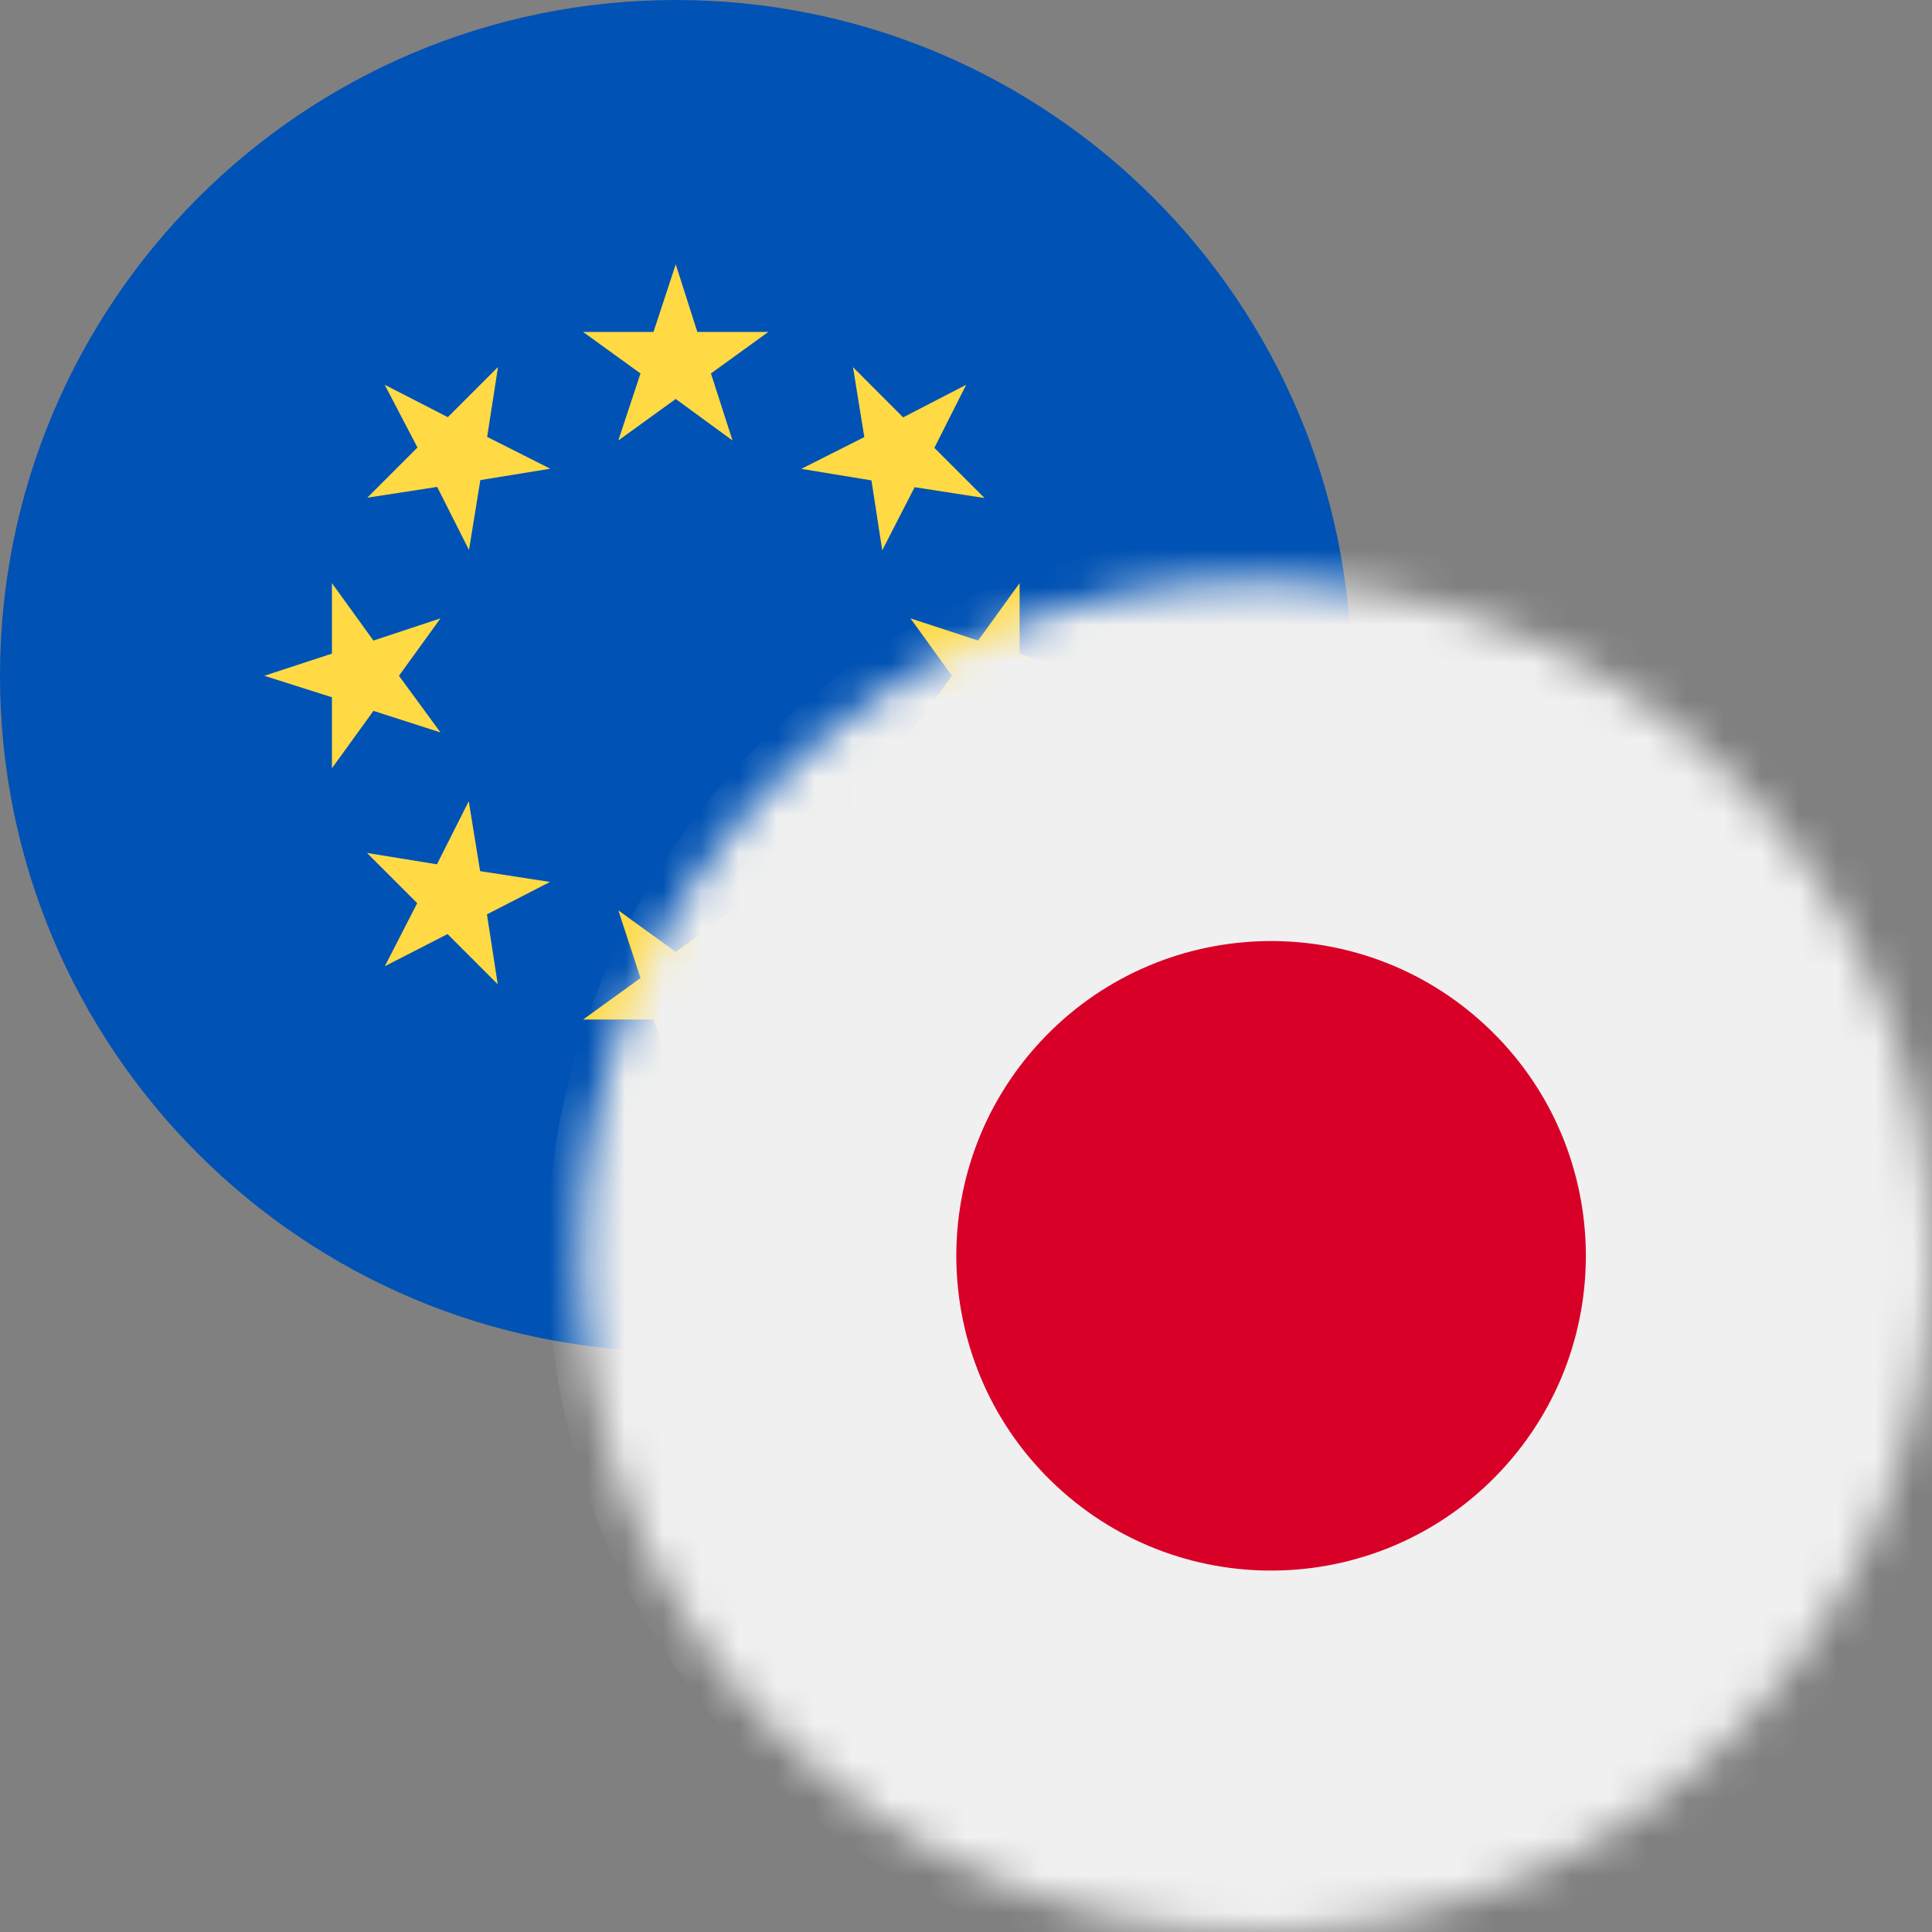 <svg width="51" height="51" viewBox="0 0 51 51" fill="none" xmlns="http://www.w3.org/2000/svg">
<rect x="0" y="0" width="51" height="51" fill="#808080" stroke="none"/>
<path d="M17.839 35.678C27.691 35.678 35.678 27.691 35.678 17.839C35.678 7.987 27.691 -8.34842e-08 17.839 -5.37815e-08C7.987 -2.40788e-08 2.40788e-08 7.987 5.37815e-08 17.839C8.34841e-08 27.691 7.987 35.678 17.839 35.678Z" fill="#0052B4"/>
<path d="M17.838 6.977L18.408 8.762L20.283 8.762L18.767 9.858L19.337 11.628L17.837 10.532L16.322 11.628L16.907 9.858L15.391 8.762L17.251 8.762L17.838 6.977Z" fill="#FFDA44"/>
<path d="M10.155 10.157L11.821 11.012L13.146 9.688L12.86 11.533L14.526 12.373L12.68 12.673L12.38 14.518L11.54 12.853L9.695 13.138L11.02 11.813L10.155 10.157Z" fill="#FFDA44"/>
<path d="M6.977 17.839L8.762 17.254L8.762 15.393L9.858 16.909L11.628 16.323L10.532 17.839L11.628 19.335L9.858 18.765L8.762 20.281L8.762 18.406L6.977 17.839Z" fill="#FFDA44"/>
<path d="M10.158 25.506L11.013 23.841L9.688 22.516L11.534 22.816L12.374 21.15L12.674 22.996L14.519 23.281L12.854 24.137L13.139 25.982L11.814 24.657L10.158 25.506Z" fill="#FFDA44"/>
<path d="M17.838 28.684L17.253 26.913L15.393 26.913L16.908 25.818L16.323 24.032L17.838 25.128L19.335 24.034L18.765 25.82L20.28 26.915L18.405 26.915L17.838 28.684Z" fill="#FFDA44"/>
<path d="M25.505 25.506L23.839 24.666L22.515 25.991L22.814 24.145L21.151 23.285L22.997 23L23.282 21.154L24.137 22.82L25.983 22.52L24.658 23.845L25.505 25.506Z" fill="#FFDA44"/>
<path d="M28.683 17.839L26.913 18.409L26.913 20.284L25.82 18.77L24.034 19.339L25.13 17.839L24.034 16.323L25.82 16.909L26.915 15.393L26.915 17.253L28.683 17.839Z" fill="#FFDA44"/>
<path d="M25.505 10.157L24.665 11.822L25.99 13.147L24.144 12.861L23.289 14.527L23.004 12.681L21.151 12.377L22.816 11.538L22.517 9.692L23.841 11.017L25.505 10.157Z" fill="#FFDA44"/>
<mask id="mask0_114_7699" style="mask-type:luminance" maskUnits="userSpaceOnUse" x="15" y="15" width="36" height="37">
<path d="M33.165 15.334C43.037 15.334 50.998 23.295 50.998 33.167C50.998 43.039 43.037 51.001 33.165 51.001C23.293 51.001 15.332 43.039 15.332 33.167C15.332 23.295 23.293 15.334 33.165 15.334Z" fill="white"/>
</mask>
<g mask="url(#mask0_114_7699)">
<path d="M33.228 51.509C43.358 51.509 51.57 43.297 51.57 33.166C51.57 23.036 43.358 14.824 33.228 14.824C23.097 14.824 14.885 23.036 14.885 33.166C14.885 43.297 23.097 51.509 33.228 51.509Z" fill="black"/>
<path d="M16.477 26.162L15.904 27.69H18.77L16.477 26.162ZM49.978 40.173C50.169 39.664 50.36 39.154 50.551 38.581H47.685L49.978 40.173ZM20.362 45.906C22.4 47.944 24.948 49.536 27.814 50.491V41.001L20.362 45.906ZM27.814 15.844C24.948 16.799 22.4 18.328 20.362 20.43L27.814 25.397V15.844ZM50.488 27.69L49.914 26.162L47.622 27.69H50.488ZM38.641 50.491C41.507 49.6 43.991 48.071 46.093 45.906L38.641 41.001V50.491ZM15.904 38.581C16.095 39.091 16.286 39.664 16.477 40.173L18.77 38.581H15.904ZM46.093 20.366C44.055 18.328 41.507 16.735 38.641 15.844V25.334L46.093 20.366Z" fill="#01247D"/>
<path d="M51.06 36.287L36.411 36.287L36.411 50.936C37.176 50.808 38.004 50.617 38.641 50.362V41L46.092 45.904C46.92 45.012 47.684 44.184 48.321 43.165L41.443 38.58H45.774L49.532 41.064C49.659 40.745 49.85 40.427 49.977 40.108L47.684 38.516H50.551C50.742 37.879 50.933 37.115 51.06 36.287ZM27.813 15.842V25.332L20.361 20.301C19.533 21.256 18.769 22.084 18.132 23.103L25.075 27.752L20.807 27.752L16.986 25.205C16.795 25.523 16.667 25.905 16.54 26.224L18.833 27.752H15.967C15.712 28.517 15.521 29.281 15.394 29.982L30.042 29.982L30.042 15.333C29.278 15.46 28.514 15.651 27.813 15.842ZM15.394 36.287C15.521 37.051 15.712 37.815 15.967 38.516H18.833L16.54 40.108C16.986 41.191 17.559 42.146 18.132 43.102L25.011 38.516H27.813V39.535L19.533 45.012C19.788 45.331 20.043 45.586 20.361 45.904L27.813 41V50.49C28.577 50.745 29.342 50.936 30.042 51.063V36.287L15.394 36.287ZM50.487 27.689H47.621L49.914 26.16C49.468 25.014 48.895 24.058 48.258 23.039L41.316 27.689H38.641V26.606L46.793 21.192C46.538 20.938 46.283 20.619 46.029 20.364L38.641 25.396V15.842C37.876 15.588 37.112 15.396 36.411 15.269V29.918L51.06 29.918C50.933 29.154 50.742 28.453 50.487 27.689Z" fill="white"/>
<path d="M51.061 29.982L36.412 29.982V15.334C35.33 15.143 34.374 15.015 33.228 15.015C32.145 15.015 31.126 15.143 30.043 15.334L30.043 29.982L15.395 29.982C15.204 31.065 15.076 32.02 15.076 33.167C15.076 34.25 15.204 35.269 15.395 36.351L30.043 36.351V51C31.062 51.191 32.081 51.319 33.228 51.319C34.311 51.319 35.33 51.191 36.412 51L36.412 36.288L51.061 36.288C51.252 35.205 51.38 34.25 51.38 33.103C51.316 32.02 51.252 31.001 51.061 29.982Z" fill="#CF142B"/>
<path d="M47.541 46.172C54.732 38.447 54.299 26.355 46.574 19.164C38.849 11.973 26.758 12.406 19.567 20.131C12.375 27.855 12.808 39.947 20.533 47.138C28.258 54.329 40.35 53.897 47.541 46.172Z" fill="#F0F0F0"/>
<path d="M39.635 38.812C42.762 35.453 42.574 30.195 39.215 27.069C35.856 23.942 30.599 24.13 27.472 27.489C24.345 30.848 24.533 36.106 27.892 39.232C31.251 42.359 36.509 42.171 39.635 38.812Z" fill="#D80027"/>
</g>
</svg>
